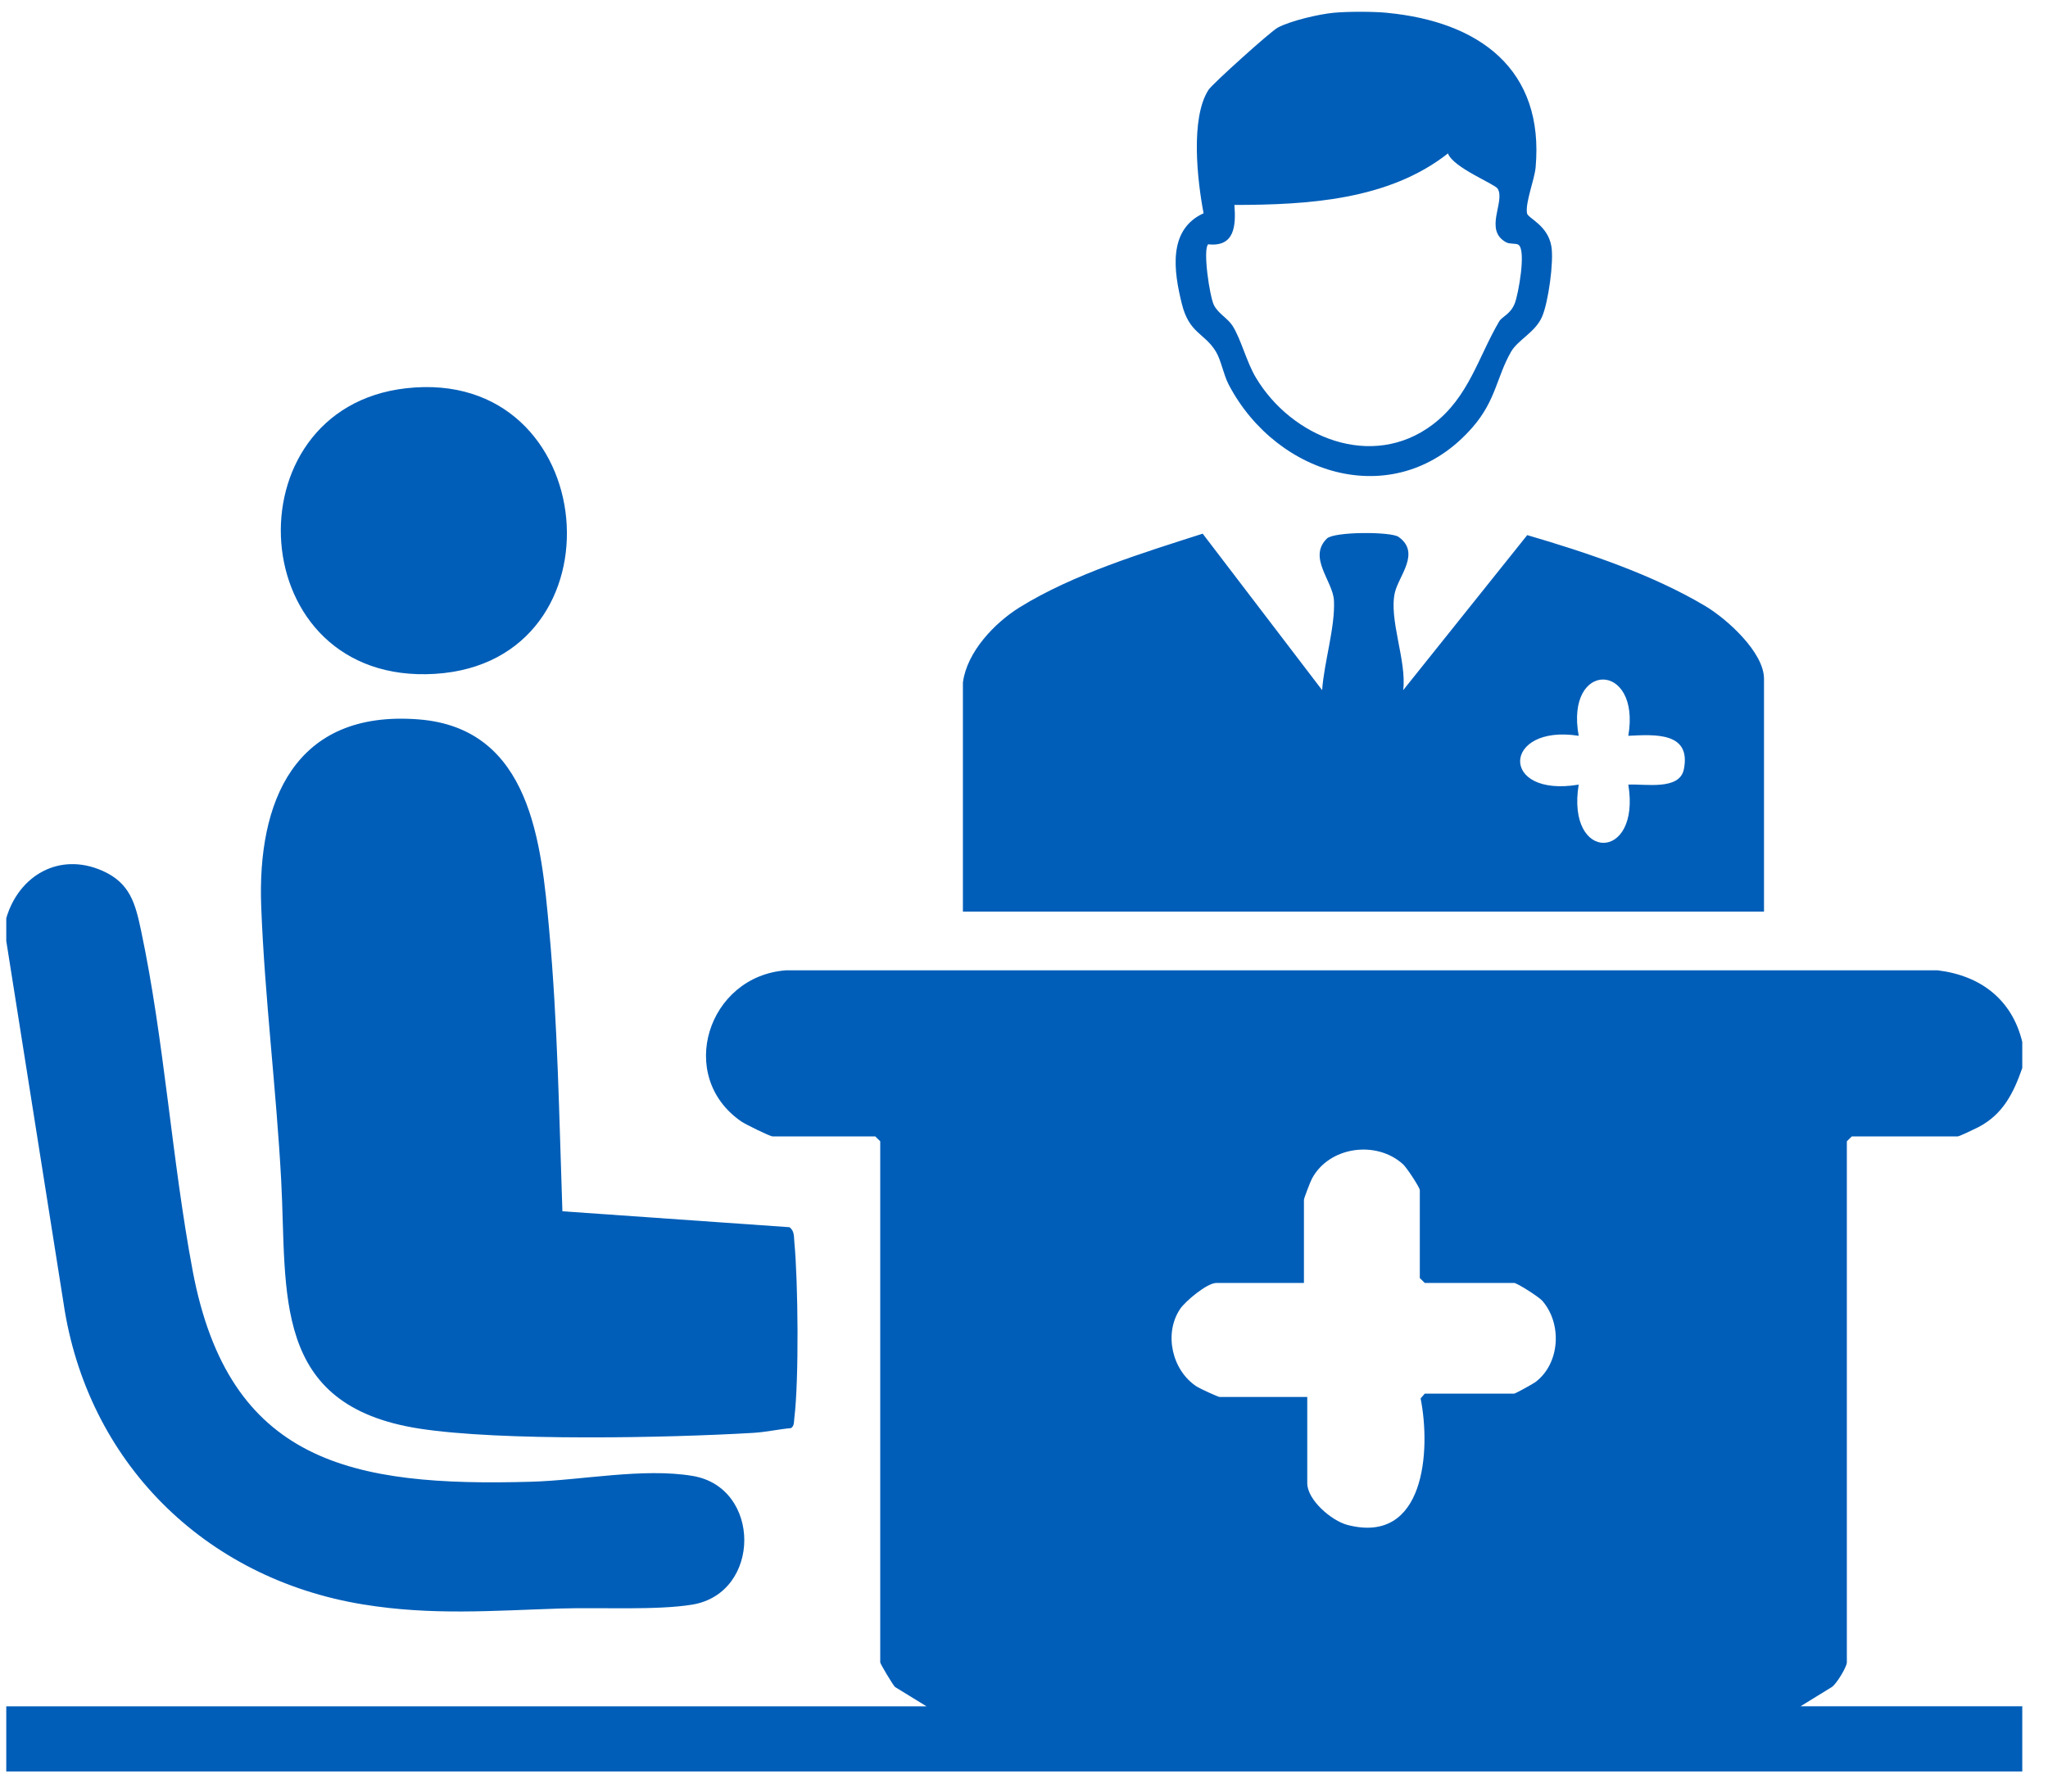 <svg width="64" height="56" viewBox="0 0 64 56" fill="none" xmlns="http://www.w3.org/2000/svg">
<g clip-path="url(#clip0_2867_2360)">
<path d="M63.196 32.568V33.383C62.924 34.164 62.593 34.834 61.819 35.234C61.715 35.288 61.228 35.521 61.179 35.521H57.869L57.714 35.673V51.961C57.714 52.099 57.404 52.614 57.252 52.727L56.266 53.334H63.196V55.371H0.196V53.335H28.954L27.967 52.729C27.887 52.642 27.507 52.005 27.507 51.961V35.673L27.352 35.521H24.145C24.062 35.521 23.293 35.142 23.168 35.056C21.116 33.644 22.116 30.512 24.559 30.33H60.557C61.907 30.496 62.879 31.253 63.196 32.569V32.568ZM40.852 43.663V46.361C40.852 46.882 41.606 47.534 42.111 47.666C44.539 48.294 44.715 45.317 44.394 43.71L44.524 43.561H47.317C47.355 43.561 47.911 43.253 47.983 43.199C48.753 42.618 48.822 41.377 48.197 40.659C48.089 40.534 47.406 40.101 47.317 40.101H44.524L44.369 39.948V37.2C44.369 37.119 43.963 36.499 43.845 36.392C43.007 35.63 41.534 35.84 41 36.838C40.95 36.932 40.748 37.451 40.748 37.506V40.102H38.007C37.722 40.102 37.037 40.673 36.874 40.921C36.363 41.693 36.628 42.843 37.403 43.343C37.492 43.401 38.065 43.665 38.11 43.665H40.852V43.663Z" fill="#005EB8"/>
<path d="M0.196 29.412V28.699C0.586 27.37 1.849 26.621 3.201 27.218C4.068 27.601 4.23 28.248 4.408 29.086C5.137 32.525 5.367 36.243 6.02 39.715C7.152 45.734 11.004 46.474 16.598 46.315C18.18 46.27 20.083 45.875 21.638 46.132C23.803 46.488 23.796 49.794 21.638 50.155C20.536 50.339 18.706 50.239 17.521 50.277C15.393 50.345 13.492 50.5 11.348 50.15C6.354 49.334 2.717 45.663 1.986 40.734L0.196 29.412Z" fill="#005EB8"/>
<path d="M43.334 0.4C46.237 0.674 48.264 2.174 47.988 5.234C47.953 5.618 47.662 6.329 47.719 6.666C47.745 6.822 48.369 7.033 48.481 7.702C48.561 8.181 48.386 9.455 48.186 9.908C47.973 10.389 47.432 10.626 47.221 10.994C46.772 11.775 46.75 12.511 46.023 13.349C43.683 16.045 39.914 14.914 38.399 12.026C38.233 11.71 38.162 11.265 37.999 10.994C37.647 10.407 37.164 10.432 36.933 9.499C36.682 8.489 36.484 7.181 37.612 6.666C37.419 5.657 37.192 3.699 37.766 2.808C37.882 2.627 39.708 0.981 39.928 0.864C40.334 0.647 41.219 0.442 41.679 0.399C42.115 0.358 42.899 0.358 43.334 0.399V0.4ZM47.449 7.649C47.374 7.599 47.184 7.637 47.066 7.573C46.357 7.186 47.051 6.295 46.801 5.896C46.706 5.746 45.407 5.238 45.249 4.795C43.395 6.257 40.861 6.403 38.575 6.406C38.627 7.058 38.582 7.727 37.756 7.636C37.583 7.794 37.8 9.262 37.934 9.533C38.069 9.804 38.363 9.944 38.516 10.182C38.786 10.607 38.949 11.305 39.247 11.804C40.36 13.669 42.87 14.711 44.774 13.269C45.9 12.417 46.196 11.155 46.85 10.046C46.943 9.888 47.2 9.83 47.338 9.479C47.449 9.194 47.701 7.814 47.45 7.649H47.449Z" fill="#005EB8"/>
<path d="M30.093 21.32C30.221 20.377 31.073 19.476 31.86 18.986C33.539 17.944 35.706 17.284 37.584 16.681L41.317 21.572C41.373 20.722 41.728 19.599 41.686 18.771C41.656 18.162 40.861 17.429 41.465 16.834C41.691 16.612 43.468 16.614 43.704 16.781C44.403 17.277 43.715 17.993 43.591 18.517C43.393 19.356 43.965 20.66 43.85 21.572L47.726 16.726C49.578 17.268 51.638 17.956 53.295 18.946C53.968 19.348 55.125 20.39 55.125 21.217V28.495H30.091V21.318L30.093 21.32ZM50.885 22.999C51.282 20.667 48.905 20.64 49.334 22.999C46.945 22.627 46.843 24.942 49.334 24.525C48.939 26.953 51.281 26.95 50.885 24.525C51.405 24.496 52.485 24.715 52.62 24.048C52.854 22.884 51.734 22.956 50.885 22.999Z" fill="#005EB8"/>
<path d="M17.575 37.861L24.672 38.359C24.831 38.48 24.807 38.653 24.823 38.822C24.941 40.046 24.971 43.14 24.822 44.33C24.809 44.438 24.826 44.567 24.721 44.638C24.323 44.675 23.928 44.765 23.529 44.788C20.847 44.946 15.658 45.05 13.104 44.654C8.466 43.934 8.977 40.428 8.787 36.89C8.634 34.045 8.273 31.183 8.163 28.342C8.037 25.069 9.195 22.183 13.08 22.486C16.601 22.76 16.916 26.378 17.161 29.056C17.429 31.986 17.473 34.929 17.575 37.861Z" fill="#005EB8"/>
<path d="M12.691 12.136C18.82 11.443 19.604 20.692 13.592 21.063C7.579 21.434 7.102 12.767 12.691 12.136Z" fill="#005EB8"/>
</g>
<defs>
<clipPath id="clip0_2867_2360">
<rect width="63" height="55" fill="white" transform="translate(0.196 0.37)"/>
</clipPath>
</defs>
</svg>
